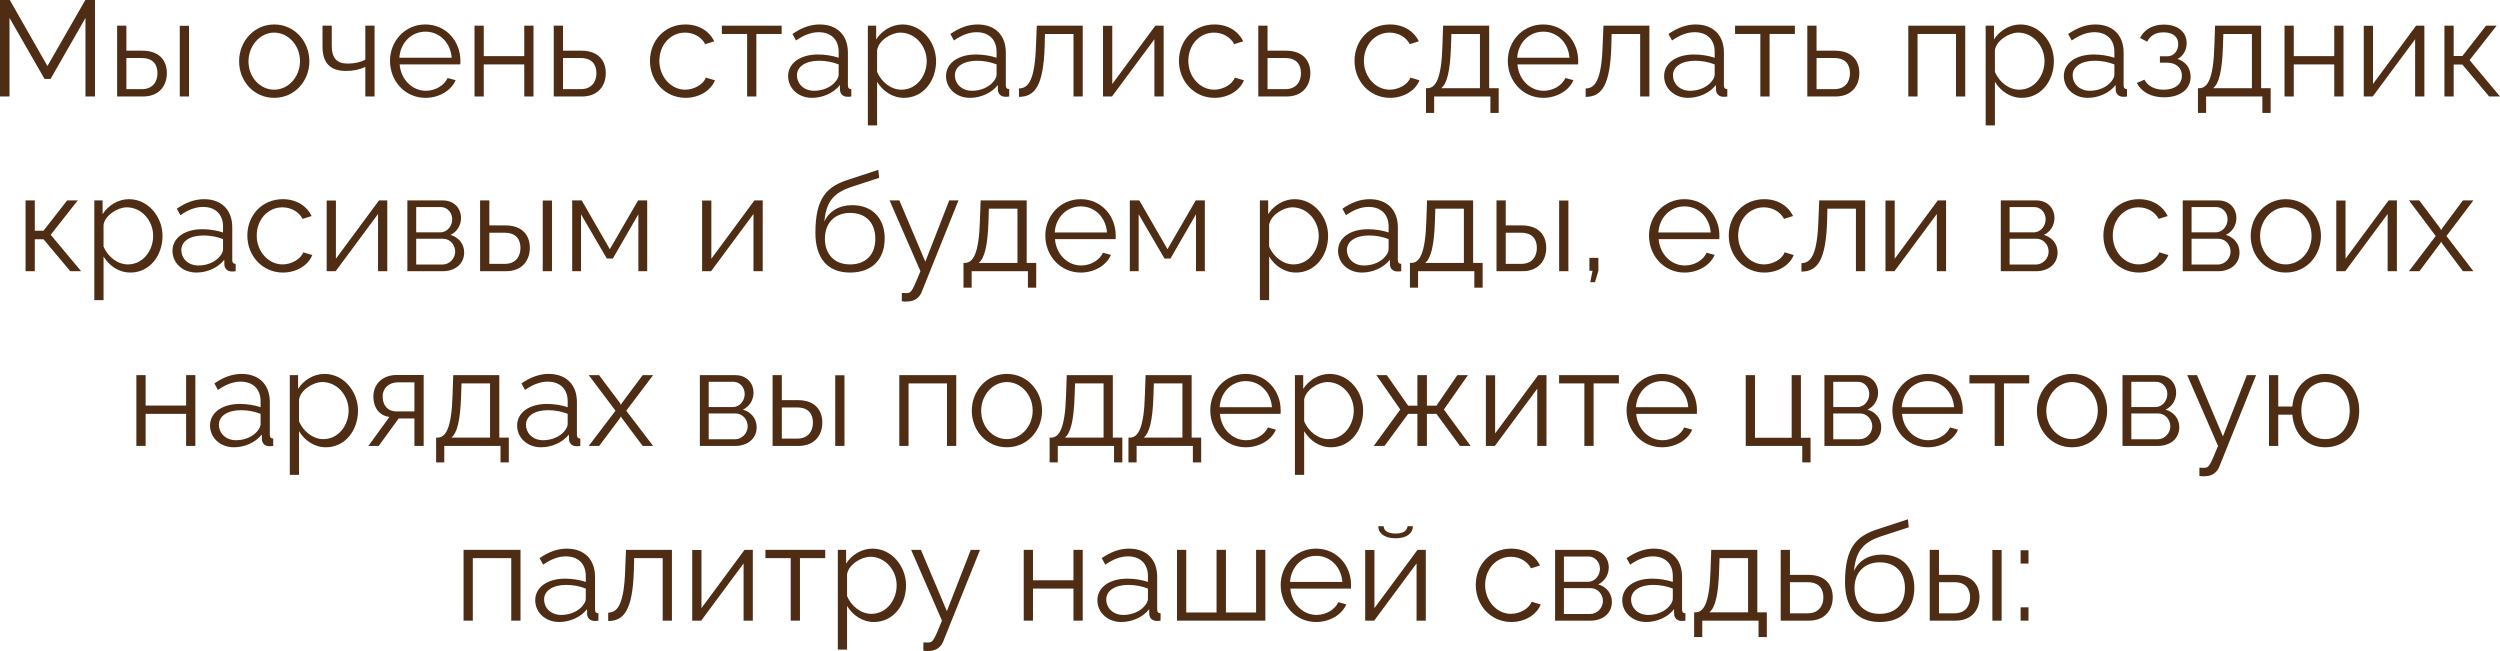 <?xml version="1.0" encoding="UTF-8"?> <svg xmlns="http://www.w3.org/2000/svg" viewBox="0 0 257.555 67.07" fill="none"><path d="M8.806 9.94V1.848L5.208 8.134H4.592L0.98 1.848V9.94H0V0H1.008L4.886 6.804L8.792 0H9.786V9.94H8.806Z" fill="#4F2D14"></path><path d="M12.067 9.94V2.646H13.019V5.222H14.671C16.337 5.222 17.191 6.16 17.191 7.532C17.191 8.876 16.351 9.94 14.741 9.94H12.067ZM18.521 9.94V2.66H19.473V9.94H18.521ZM13.019 9.184H14.615C15.749 9.184 16.225 8.4 16.225 7.546C16.225 6.72 15.833 5.978 14.587 5.978H13.019V9.184Z" fill="#4F2D14"></path><path d="M24.634 6.314C24.634 4.27 26.16 2.52 28.246 2.52C30.346 2.52 31.872 4.27 31.872 6.314C31.872 8.344 30.36 10.08 28.246 10.08C26.132 10.08 24.634 8.344 24.634 6.314ZM28.246 9.24C29.702 9.24 30.906 7.924 30.906 6.3C30.906 4.676 29.702 3.36 28.246 3.36C26.804 3.36 25.6 4.69 25.6 6.328C25.6 7.952 26.79 9.24 28.246 9.24Z" fill="#4F2D14"></path><path d="M37.636 9.94V6.888C37.034 7.182 36.39 7.308 35.648 7.308C34.024 7.308 33.226 6.496 33.226 4.802V2.646H34.178V4.676C34.178 5.992 34.682 6.552 35.858 6.552C36.53 6.552 37.23 6.384 37.636 6.146V2.646H38.588V9.94H37.636Z" fill="#4F2D14"></path><path d="M43.833 10.08C41.719 10.08 40.179 8.344 40.179 6.272C40.179 4.228 41.719 2.52 43.819 2.52C45.961 2.52 47.431 4.256 47.431 6.258C47.431 6.412 47.431 6.566 47.417 6.636H41.173C41.299 8.204 42.475 9.352 43.875 9.352C44.827 9.352 45.765 8.82 46.115 8.036L46.941 8.26C46.493 9.324 45.247 10.08 43.833 10.08ZM41.145 5.95H46.535C46.409 4.368 45.261 3.262 43.833 3.262C42.405 3.262 41.243 4.382 41.145 5.95Z" fill="#4F2D14"></path><path d="M48.886 9.94V2.646H49.838V5.782H54.01V2.646H54.962V9.94H54.01V6.636H49.838V9.94H48.886Z" fill="#4F2D14"></path><path d="M57.048 9.94V2.646H58V5.222H59.89C61.556 5.222 62.41 6.16 62.41 7.532C62.41 8.876 61.57 9.94 59.96 9.94H57.048ZM58 9.184H59.834C60.968 9.184 61.444 8.4 61.444 7.546C61.444 6.72 61.052 5.978 59.806 5.978H58V9.184Z" fill="#4F2D14"></path><path d="M70.63 10.08C68.502 10.08 66.962 8.344 66.962 6.272C66.962 4.2 68.46 2.52 70.616 2.52C71.988 2.52 73.066 3.192 73.584 4.256L72.66 4.55C72.254 3.808 71.47 3.36 70.574 3.36C69.09 3.36 67.928 4.606 67.928 6.272C67.928 7.924 69.146 9.24 70.588 9.24C71.526 9.24 72.492 8.666 72.716 7.994L73.654 8.274C73.248 9.324 72.03 10.08 70.63 10.08Z" fill="#4F2D14"></path><path d="M76.97 9.94V3.5H74.366V2.646H80.526V3.5H77.922V9.94H76.97Z" fill="#4F2D14"></path><path d="M81.193 7.84C81.193 6.496 82.452 5.614 84.273 5.614C84.987 5.614 85.799 5.74 86.4 5.95V5.334C86.4 4.102 85.631 3.318 84.343 3.318C83.573 3.318 82.816 3.612 82.005 4.172L81.641 3.5C82.579 2.856 83.488 2.52 84.44 2.52C86.233 2.52 87.353 3.612 87.353 5.418V8.792C87.353 9.058 87.465 9.17 87.702 9.184V9.94C87.493 9.968 87.353 9.982 87.269 9.968C86.793 9.954 86.555 9.604 86.541 9.296L86.527 8.764C85.869 9.604 84.734 10.08 83.657 10.08C82.229 10.08 81.193 9.086 81.193 7.84ZM86.078 8.4C86.289 8.162 86.4 7.882 86.4 7.7V6.636C85.77 6.384 85.07 6.258 84.385 6.258C83.013 6.258 82.102 6.846 82.102 7.77C82.102 8.582 82.76 9.352 83.881 9.352C84.79 9.352 85.645 8.96 86.078 8.4Z" fill="#4F2D14"></path><path d="M90.361 8.428V12.922H89.409V2.646H90.264V4.06C90.851 3.15 91.874 2.52 92.979 2.52C94.981 2.52 96.437 4.354 96.437 6.3C96.437 8.358 95.093 10.08 93.133 10.08C91.916 10.08 90.936 9.366 90.361 8.428ZM95.471 6.3C95.471 4.732 94.282 3.36 92.755 3.36C91.803 3.36 90.501 4.186 90.361 5.166V7.406C90.795 8.442 91.789 9.24 92.868 9.24C94.449 9.24 95.471 7.784 95.471 6.3Z" fill="#4F2D14"></path><path d="M97.462 7.84C97.462 6.496 98.722 5.614 100.542 5.614C101.256 5.614 102.068 5.74 102.67 5.95V5.334C102.67 4.102 101.9 3.318 100.612 3.318C99.842 3.318 99.086 3.612 98.274 4.172L97.91 3.5C98.848 2.856 99.758 2.52 100.71 2.52C102.502 2.52 103.622 3.612 103.622 5.418V8.792C103.622 9.058 103.734 9.17 103.972 9.184V9.94C103.762 9.968 103.622 9.982 103.538 9.968C103.062 9.954 102.824 9.604 102.81 9.296L102.796 8.764C102.138 9.604 101.004 10.08 99.926 10.08C98.498 10.08 97.462 9.086 97.462 7.84ZM102.348 8.4C102.558 8.162 102.67 7.882 102.67 7.7V6.636C102.04 6.384 101.34 6.258 100.654 6.258C99.282 6.258 98.372 6.846 98.372 7.77C98.372 8.582 99.03 9.352 100.15 9.352C101.06 9.352 101.914 8.96 102.348 8.4Z" fill="#4F2D14"></path><path d="M104.979 9.982V9.114C105.959 9.1 106.617 8.232 106.729 4.676L106.813 2.646H111.545V9.94H110.593V3.5H107.653L107.625 4.76C107.499 8.82 106.631 9.968 104.979 9.982Z" fill="#4F2D14"></path><path d="M113.636 9.94V2.66H114.588V8.652L119.026 2.646H119.88V9.94H118.928V4.046L114.56 9.94H113.636Z" fill="#4F2D14"></path><path d="M125.126 10.08C122.998 10.08 121.458 8.344 121.458 6.272C121.458 4.2 122.956 2.52 125.112 2.52C126.484 2.52 127.562 3.192 128.08 4.256L127.156 4.55C126.75 3.808 125.966 3.36 125.07 3.36C123.586 3.36 122.424 4.606 122.424 6.272C122.424 7.924 123.642 9.24 125.084 9.24C126.022 9.24 126.988 8.666 127.212 7.994L128.15 8.274C127.744 9.324 126.526 10.08 125.126 10.08Z" fill="#4F2D14"></path><path d="M129.632 9.94V2.646H130.584V5.222H132.474C134.14 5.222 134.994 6.16 134.994 7.532C134.994 8.876 134.154 9.94 132.544 9.94H129.632ZM130.584 9.184H132.418C133.552 9.184 134.028 8.4 134.028 7.546C134.028 6.72 133.636 5.978 132.39 5.978H130.584V9.184Z" fill="#4F2D14"></path><path d="M143.214 10.08C141.086 10.08 139.546 8.344 139.546 6.272C139.546 4.2 141.044 2.52 143.2 2.52C144.572 2.52 145.65 3.192 146.168 4.256L145.244 4.55C144.838 3.808 144.054 3.36 143.158 3.36C141.674 3.36 140.512 4.606 140.512 6.272C140.512 7.924 141.73 9.24 143.172 9.24C144.11 9.24 145.076 8.666 145.3 7.994L146.238 8.274C145.832 9.324 144.614 10.08 143.214 10.08Z" fill="#4F2D14"></path><path d="M146.908 11.634V9.086H147.034C147.874 9.086 148.504 8.204 148.602 4.676L148.672 2.646H153.418V9.086H154.398V11.634H153.544V9.94H147.748V11.634H146.908ZM148.476 9.086H152.466V3.5H149.526L149.484 4.76C149.4 7.378 149.064 8.61 148.476 9.086Z" fill="#4F2D14"></path><path d="M158.991 10.08C156.877 10.08 155.337 8.344 155.337 6.272C155.337 4.228 156.877 2.52 158.977 2.52C161.119 2.52 162.589 4.256 162.589 6.258C162.589 6.412 162.589 6.566 162.575 6.636H156.331C156.457 8.204 157.633 9.352 159.033 9.352C159.985 9.352 160.923 8.82 161.273 8.036L162.099 8.26C161.651 9.324 160.405 10.08 158.991 10.08ZM156.303 5.95H161.693C161.567 4.368 160.419 3.262 158.991 3.262C157.563 3.262 156.401 4.382 156.303 5.95Z" fill="#4F2D14"></path><path d="M163.358 9.982V9.114C164.338 9.1 164.996 8.232 165.108 4.676L165.192 2.646H169.924V9.94H168.972V3.5H166.032L166.004 4.76C165.878 8.82 165.01 9.968 163.358 9.982Z" fill="#4F2D14"></path><path d="M171.44 7.84C171.44 6.496 172.701 5.614 174.521 5.614C175.235 5.614 176.046 5.74 176.649 5.95V5.334C176.649 4.102 175.879 3.318 174.591 3.318C173.821 3.318 173.065 3.612 172.253 4.172L171.889 3.5C172.827 2.856 173.736 2.52 174.689 2.52C176.481 2.52 177.601 3.612 177.601 5.418V8.792C177.601 9.058 177.712 9.17 177.951 9.184V9.94C177.741 9.968 177.601 9.982 177.517 9.968C177.04 9.954 176.803 9.604 176.789 9.296L176.775 8.764C176.117 9.604 174.983 10.08 173.905 10.08C172.477 10.08 171.44 9.086 171.44 7.84ZM176.327 8.4C176.537 8.162 176.649 7.882 176.649 7.7V6.636C176.019 6.384 175.319 6.258 174.633 6.258C173.261 6.258 172.351 6.846 172.351 7.77C172.351 8.582 173.009 9.352 174.129 9.352C175.039 9.352 175.893 8.96 176.327 8.4Z" fill="#4F2D14"></path><path d="M181.354 9.94V3.5H178.75V2.646H184.911V3.5H182.307V9.94H181.354Z" fill="#4F2D14"></path><path d="M186.192 9.94V2.646H187.144V5.222H189.034C190.7 5.222 191.554 6.16 191.554 7.532C191.554 8.876 190.714 9.94 189.104 9.94H186.192ZM187.144 9.184H188.978C190.112 9.184 190.588 8.4 190.588 7.546C190.588 6.72 190.196 5.978 188.95 5.978H187.144V9.184Z" fill="#4F2D14"></path><path d="M196.597 9.94V2.646H202.463V9.94H201.511V3.5H197.549V9.94H196.597Z" fill="#4F2D14"></path><path d="M205.52 8.428V12.922H204.568V2.646H205.422V4.06C206.01 3.15 207.032 2.52 208.138 2.52C210.14 2.52 211.596 4.354 211.596 6.3C211.596 8.358 210.252 10.08 208.292 10.08C207.074 10.08 206.094 9.366 205.52 8.428ZM210.63 6.3C210.63 4.732 209.44 3.36 207.914 3.36C206.962 3.36 205.66 4.186 205.52 5.166V7.406C205.954 8.442 206.948 9.24 208.026 9.24C209.608 9.24 210.63 7.784 210.63 6.3Z" fill="#4F2D14"></path><path d="M212.62 7.84C212.62 6.496 213.88 5.614 215.7 5.614C216.414 5.614 217.226 5.74 217.828 5.95V5.334C217.828 4.102 217.058 3.318 215.77 3.318C215 3.318 214.244 3.612 213.432 4.172L213.068 3.5C214.006 2.856 214.916 2.52 215.868 2.52C217.66 2.52 218.78 3.612 218.78 5.418V8.792C218.78 9.058 218.892 9.17 219.13 9.184V9.94C218.92 9.968 218.78 9.982 218.696 9.968C218.22 9.954 217.982 9.604 217.968 9.296L217.954 8.764C217.296 9.604 216.162 10.08 215.084 10.08C213.656 10.08 212.62 9.086 212.62 7.84ZM217.506 8.4C217.716 8.162 217.828 7.882 217.828 7.7V6.636C217.198 6.384 216.498 6.258 215.812 6.258C214.44 6.258 213.53 6.846 213.53 7.77C213.53 8.582 214.188 9.352 215.308 9.352C216.218 9.352 217.072 8.96 217.506 8.4Z" fill="#4F2D14"></path><path d="M222.951 10.024C221.607 10.024 220.627 9.478 220.137 8.554L220.921 8.204C221.271 8.862 221.957 9.24 222.909 9.24C224.057 9.24 224.785 8.68 224.785 7.798C224.785 7.014 224.211 6.468 223.259 6.454H222.517V5.796H223.315C223.931 5.796 224.407 5.25 224.407 4.55C224.407 3.808 223.889 3.332 222.895 3.332C222.069 3.332 221.523 3.668 221.201 4.298L220.473 3.906C220.907 3.038 221.775 2.534 222.923 2.534C224.309 2.534 225.275 3.248 225.275 4.452C225.275 5.152 224.925 5.782 224.323 6.076C225.191 6.342 225.681 7.028 225.681 7.91C225.681 9.24 224.547 10.024 222.951 10.024Z" fill="#4F2D14"></path><path d="M226.437 11.634V9.086H226.563C227.403 9.086 228.033 8.204 228.131 4.676L228.201 2.646H232.947V9.086H233.927V11.634H233.073V9.94H227.277V11.634H226.437ZM228.005 9.086H231.995V3.5H229.055L229.013 4.76C228.929 7.378 228.593 8.61 228.005 9.086Z" fill="#4F2D14"></path><path d="M235.357 9.94V2.646H236.308V5.782H240.48V2.646H241.432V9.94H240.48V6.636H236.308V9.94H235.357Z" fill="#4F2D14"></path><path d="M243.519 9.94V2.66H244.471V8.652L248.908 2.646H249.763V9.94H248.811V4.046L244.443 9.94H243.519Z" fill="#4F2D14"></path><path d="M251.832 9.94V2.646H252.783V5.768H253.68L256.116 2.646H257.207L254.422 6.188L257.557 9.94H256.438L253.68 6.65H252.783V9.94H251.832Z" fill="#4F2D14"></path><path d="M2.634 27.94V20.646H3.586V23.768H4.482L6.918 20.646H8.01L5.224 24.188L8.36 27.94H7.24L4.482 24.65H3.586V27.94H2.634Z" fill="#4F2D14"></path><path d="M10.668 26.428V30.922H9.716V20.646H10.57V22.06C11.158 21.15 12.18 20.52 13.286 20.52C15.288 20.52 16.744 22.354 16.744 24.3C16.744 26.358 15.4 28.08 13.44 28.08C12.222 28.08 11.242 27.366 10.668 26.428ZM15.778 24.3C15.778 22.732 14.588 21.36 13.062 21.36C12.11 21.36 10.808 22.186 10.668 23.166V25.406C11.102 26.442 12.096 27.24 13.174 27.24C14.756 27.24 15.778 25.784 15.778 24.3Z" fill="#4F2D14"></path><path d="M17.769 25.84C17.769 24.496 19.029 23.614 20.849 23.614C21.563 23.614 22.375 23.74 22.977 23.95V23.334C22.977 22.102 22.207 21.318 20.919 21.318C20.149 21.318 19.393 21.612 18.581 22.172L18.217 21.5C19.155 20.856 20.065 20.52 21.017 20.52C22.809 20.52 23.929 21.612 23.929 23.418V26.792C23.929 27.058 24.041 27.17 24.279 27.184V27.94C24.069 27.968 23.929 27.982 23.845 27.968C23.369 27.954 23.131 27.604 23.117 27.296L23.103 26.764C22.445 27.604 21.311 28.08 20.233 28.08C18.805 28.08 17.769 27.086 17.769 25.84ZM22.655 26.4C22.865 26.162 22.977 25.882 22.977 25.7V24.636C22.347 24.384 21.647 24.258 20.961 24.258C19.589 24.258 18.679 24.846 18.679 25.77C18.679 26.582 19.337 27.352 20.457 27.352C21.367 27.352 22.221 26.96 22.655 26.4Z" fill="#4F2D14"></path><path d="M29.15 28.08C27.022 28.08 25.482 26.344 25.482 24.272C25.482 22.2 26.98 20.52 29.136 20.52C30.508 20.52 31.586 21.192 32.104 22.256L31.18 22.55C30.774 21.808 29.99 21.36 29.094 21.36C27.61 21.36 26.448 22.606 26.448 24.272C26.448 25.924 27.666 27.24 29.108 27.24C30.046 27.24 31.012 26.666 31.236 25.994L32.174 26.274C31.768 27.324 30.55 28.08 29.15 28.08Z" fill="#4F2D14"></path><path d="M33.655 27.94V20.66H34.607V26.652L39.045 20.646H39.899V27.94H38.947V22.046L34.579 27.94H33.655Z" fill="#4F2D14"></path><path d="M41.968 27.94V20.646H45.608C46.854 20.646 47.498 21.542 47.498 22.438C47.498 23.208 47.092 23.88 46.406 24.202C47.246 24.44 47.82 25.126 47.82 26.008C47.82 27.184 46.896 27.94 45.608 27.94H41.968ZM42.878 23.936H45.356C46.084 23.936 46.588 23.278 46.588 22.592C46.588 21.92 46.098 21.332 45.412 21.332H42.878V23.936ZM42.878 27.254H45.58C46.322 27.254 46.896 26.61 46.896 25.924C46.896 25.21 46.35 24.594 45.636 24.594H42.878V27.254Z" fill="#4F2D14"></path><path d="M49.46 27.94V20.646H50.412V23.222H52.064C53.73 23.222 54.584 24.16 54.584 25.532C54.584 26.876 53.744 27.94 52.134 27.94H49.46ZM55.914 27.94V20.66H56.866V27.94H55.914ZM50.412 27.184H52.008C53.142 27.184 53.618 26.4 53.618 25.546C53.618 24.72 53.226 23.978 51.98 23.978H50.412V27.184Z" fill="#4F2D14"></path><path d="M58.948 27.94V20.646H59.928L62.826 25.672L65.738 20.646H66.676V27.94H65.766V22.074L63.134 26.638H62.518L59.858 22.074V27.94H58.948Z" fill="#4F2D14"></path><path d="M72.333 27.94V20.66H73.285V26.652L77.723 20.646H78.577V27.94H77.625V22.046L73.257 27.94H72.333Z" fill="#4F2D14"></path><path d="M87.574 28.08C85.222 28.08 84.004 26.554 84.004 23.992C84.004 20.352 85.208 19.204 87.42 18.504L90.486 17.496L90.57 18.322L87.616 19.288C85.936 19.876 85.11 20.73 84.928 22.83C85.404 21.752 86.468 21.136 87.798 21.136C89.912 21.136 91.144 22.536 91.144 24.552C91.144 26.68 89.884 28.08 87.574 28.08ZM87.574 27.24C89.24 27.24 90.178 26.19 90.178 24.594C90.178 23.026 89.268 21.934 87.574 21.934C86.104 21.934 84.984 22.872 84.984 24.594C84.984 26.12 85.894 27.24 87.574 27.24Z" fill="#4F2D14"></path><path d="M92.906 30.18C93.158 30.194 93.438 30.208 93.55 30.18C93.9 30.138 94.068 29.802 94.824 27.94L91.646 20.646H92.654L95.328 26.96L97.792 20.646H98.744L94.964 30.054C94.754 30.6 94.292 31.048 93.48 31.062C93.312 31.076 93.144 31.076 92.906 31.034V30.18Z" fill="#4F2D14"></path><path d="M99.261 29.634V27.086H99.388C100.227 27.086 100.858 26.204 100.955 22.676L101.026 20.646H105.772V27.086H106.752V29.634H105.897V27.94H100.102V29.634H99.261ZM100.83 27.086H104.82V21.5H101.879L101.838 22.76C101.754 25.378 101.418 26.61 100.83 27.086Z" fill="#4F2D14"></path><path d="M111.345 28.08C109.231 28.08 107.691 26.344 107.691 24.272C107.691 22.228 109.231 20.52 111.331 20.52C113.473 20.52 114.943 22.256 114.943 24.258C114.943 24.412 114.943 24.566 114.929 24.636H108.685C108.811 26.204 109.987 27.352 111.387 27.352C112.339 27.352 113.277 26.82 113.627 26.036L114.453 26.26C114.005 27.324 112.759 28.08 111.345 28.08ZM108.657 23.95H114.047C113.921 22.368 112.773 21.262 111.345 21.262C109.917 21.262 108.755 22.382 108.657 23.95Z" fill="#4F2D14"></path><path d="M116.397 27.94V20.646H117.377L120.276 25.672L123.187 20.646H124.125V27.94H123.215V22.074L120.583 26.638H119.968L117.308 22.074V27.94H116.397Z" fill="#4F2D14"></path><path d="M130.748 26.428V30.922H129.796V20.646H130.65V22.06C131.238 21.15 132.26 20.52 133.366 20.52C135.368 20.52 136.824 22.354 136.824 24.3C136.824 26.358 135.48 28.08 133.52 28.08C132.302 28.08 131.322 27.366 130.748 26.428ZM135.858 24.3C135.858 22.732 134.668 21.36 133.142 21.36C132.19 21.36 130.888 22.186 130.748 23.166V25.406C131.182 26.442 132.176 27.24 133.254 27.24C134.836 27.24 135.858 25.784 135.858 24.3Z" fill="#4F2D14"></path><path d="M137.849 25.84C137.849 24.496 139.109 23.614 140.929 23.614C141.643 23.614 142.455 23.74 143.057 23.95V23.334C143.057 22.102 142.287 21.318 140.999 21.318C140.229 21.318 139.473 21.612 138.661 22.172L138.297 21.5C139.235 20.856 140.145 20.52 141.097 20.52C142.889 20.52 144.009 21.612 144.009 23.418V26.792C144.009 27.058 144.121 27.17 144.359 27.184V27.94C144.149 27.968 144.009 27.982 143.925 27.968C143.449 27.954 143.211 27.604 143.197 27.296L143.183 26.764C142.525 27.604 141.391 28.08 140.313 28.08C138.885 28.08 137.849 27.086 137.849 25.84ZM142.735 26.4C142.945 26.162 143.057 25.882 143.057 25.7V24.636C142.427 24.384 141.727 24.258 141.041 24.258C139.669 24.258 138.759 24.846 138.759 25.77C138.759 26.582 139.417 27.352 140.537 27.352C141.447 27.352 142.301 26.96 142.735 26.4Z" fill="#4F2D14"></path><path d="M145.254 29.634V27.086H145.38C146.22 27.086 146.85 26.204 146.948 22.676L147.018 20.646H151.764V27.086H152.744V29.634H151.89V27.94H146.094V29.634H145.254ZM146.822 27.086H150.812V21.5H147.872L147.83 22.76C147.746 25.378 147.41 26.61 146.822 27.086Z" fill="#4F2D14"></path><path d="M154.173 27.94V20.646H155.125V23.222H156.777C158.443 23.222 159.297 24.16 159.297 25.532C159.297 26.876 158.457 27.94 156.847 27.94H154.173ZM160.627 27.94V20.66H161.579V27.94H160.627ZM155.125 27.184H156.721C157.855 27.184 158.331 26.4 158.331 25.546C158.331 24.72 157.939 23.978 156.693 23.978H155.125V27.184Z" fill="#4F2D14"></path><path d="M163.829 29.074L164.067 27.898H163.745V26.568H164.669V27.898L164.319 29.074H163.829Z" fill="#4F2D14"></path><path d="M173.538 28.08C171.424 28.08 169.884 26.344 169.884 24.272C169.884 22.228 171.424 20.52 173.524 20.52C175.666 20.52 177.136 22.256 177.136 24.258C177.136 24.412 177.136 24.566 177.122 24.636H170.878C171.004 26.204 172.18 27.352 173.58 27.352C174.532 27.352 175.47 26.82 175.82 26.036L176.646 26.26C176.198 27.324 174.952 28.08 173.538 28.08ZM170.85 23.95H176.24C176.114 22.368 174.966 21.262 173.538 21.262C172.11 21.262 170.948 22.382 170.85 23.95Z" fill="#4F2D14"></path><path d="M181.769 28.08C179.641 28.08 178.101 26.344 178.101 24.272C178.101 22.2 179.599 20.52 181.755 20.52C183.127 20.52 184.205 21.192 184.723 22.256L183.799 22.55C183.393 21.808 182.609 21.36 181.713 21.36C180.229 21.36 179.067 22.606 179.067 24.272C179.067 25.924 180.285 27.24 181.727 27.24C182.665 27.24 183.631 26.666 183.855 25.994L184.793 26.274C184.387 27.324 183.169 28.08 181.769 28.08Z" fill="#4F2D14"></path><path d="M185.588 27.982V27.114C186.568 27.1 187.226 26.232 187.338 22.676L187.422 20.646H192.154V27.94H191.202V21.5H188.262L188.234 22.76C188.108 26.82 187.24 27.968 185.588 27.982Z" fill="#4F2D14"></path><path d="M194.245 27.94V20.66H195.197V26.652L199.635 20.646H200.489V27.94H199.537V22.046L195.169 27.94H194.245Z" fill="#4F2D14"></path><path d="M206.126 27.94V20.646H209.766C211.012 20.646 211.656 21.542 211.656 22.438C211.656 23.208 211.25 23.88 210.564 24.202C211.404 24.44 211.978 25.126 211.978 26.008C211.978 27.184 211.054 27.94 209.766 27.94H206.126ZM207.036 23.936H209.514C210.242 23.936 210.746 23.278 210.746 22.592C210.746 21.92 210.256 21.332 209.57 21.332H207.036V23.936ZM207.036 27.254H209.738C210.48 27.254 211.054 26.61 211.054 25.924C211.054 25.21 210.508 24.594 209.794 24.594H207.036V27.254Z" fill="#4F2D14"></path><path d="M220.364 28.08C218.237 28.08 216.696 26.344 216.696 24.272C216.696 22.2 218.195 20.52 220.35 20.52C221.722 20.52 222.801 21.192 223.318 22.256L222.395 22.55C221.988 21.808 221.205 21.36 220.308 21.36C218.825 21.36 217.662 22.606 217.662 24.272C217.662 25.924 218.881 27.24 220.322 27.24C221.26 27.24 222.226 26.666 222.451 25.994L223.389 26.274C222.982 27.324 221.765 28.08 220.364 28.08Z" fill="#4F2D14"></path><path d="M224.87 27.94V20.646H228.51C229.756 20.646 230.4 21.542 230.4 22.438C230.4 23.208 229.994 23.88 229.308 24.202C230.148 24.44 230.722 25.126 230.722 26.008C230.722 27.184 229.798 27.94 228.51 27.94H224.87ZM225.78 23.936H228.258C228.986 23.936 229.49 23.278 229.49 22.592C229.49 21.92 229 21.332 228.314 21.332H225.78V23.936ZM225.78 27.254H228.482C229.224 27.254 229.798 26.61 229.798 25.924C229.798 25.21 229.252 24.594 228.538 24.594H225.78V27.254Z" fill="#4F2D14"></path><path d="M231.872 24.314C231.872 22.27 233.398 20.52 235.484 20.52C237.584 20.52 239.11 22.27 239.11 24.314C239.11 26.344 237.598 28.08 235.484 28.08C233.37 28.08 231.872 26.344 231.872 24.314ZM235.484 27.24C236.94 27.24 238.144 25.924 238.144 24.3C238.144 22.676 236.94 21.36 235.484 21.36C234.042 21.36 232.838 22.69 232.838 24.328C232.838 25.952 234.028 27.24 235.484 27.24Z" fill="#4F2D14"></path><path d="M240.688 27.94V20.66H241.641V26.652L246.078 20.646H246.932V27.94H245.98V22.046L241.613 27.94H240.688Z" fill="#4F2D14"></path><path d="M249.239 20.646L251.382 23.502L251.492 23.712L251.604 23.502L253.733 20.646H254.812L252.039 24.314L254.812 27.94H253.733L251.604 25.098L251.492 24.902L251.382 25.098L249.253 27.94H248.175L250.932 24.314L248.175 20.646H249.239Z" fill="#4F2D14"></path><path d="M14.05 45.94V38.646H15.002V41.782H19.174V38.646H20.126V45.94H19.174V42.636H15.002V45.94H14.05Z" fill="#4F2D14"></path><path d="M21.638 43.84C21.638 42.496 22.898 41.614 24.718 41.614C25.432 41.614 26.244 41.74 26.846 41.95V41.334C26.846 40.102 26.076 39.318 24.788 39.318C24.018 39.318 23.262 39.612 22.45 40.172L22.086 39.5C23.024 38.856 23.934 38.52 24.886 38.52C26.678 38.52 27.798 39.612 27.798 41.418V44.792C27.798 45.058 27.91 45.17 28.148 45.184V45.94C27.938 45.968 27.798 45.982 27.714 45.968C27.238 45.954 27 45.604 26.986 45.296L26.972 44.764C26.314 45.604 25.18 46.08 24.102 46.08C22.674 46.08 21.638 45.086 21.638 43.84ZM26.524 44.4C26.734 44.162 26.846 43.882 26.846 43.7V42.636C26.216 42.384 25.516 42.258 24.83 42.258C23.458 42.258 22.548 42.846 22.548 43.77C22.548 44.582 23.206 45.352 24.326 45.352C25.236 45.352 26.09 44.96 26.524 44.4Z" fill="#4F2D14"></path><path d="M30.807 44.428V48.922H29.855V38.646H30.709V40.06C31.297 39.15 32.319 38.52 33.425 38.52C35.427 38.52 36.883 40.354 36.883 42.3C36.883 44.358 35.539 46.08 33.579 46.08C32.361 46.08 31.381 45.366 30.807 44.428ZM35.917 42.3C35.917 40.732 34.727 39.36 33.201 39.36C32.249 39.36 30.947 40.186 30.807 41.166V43.406C31.241 44.442 32.235 45.24 33.313 45.24C34.895 45.24 35.917 43.784 35.917 42.3Z" fill="#4F2D14"></path><path d="M37.949 45.94L40.119 42.958C39.125 42.818 38.467 42.076 38.467 40.83C38.467 39.584 39.405 38.632 40.862 38.632H43.647V45.94H42.695V43.112H41.071L39.013 45.94H37.949ZM40.848 42.384H42.695V39.388H41.015C40.049 39.388 39.419 40.004 39.419 40.844C39.419 41.698 39.895 42.384 40.848 42.384Z" fill="#4F2D14"></path><path d="M44.929 47.634V45.086H45.056C45.895 45.086 46.525 44.204 46.623 40.676L46.694 38.646H51.439V45.086H52.419V47.634H51.565V45.94H45.77V47.634H44.929ZM46.497 45.086H50.487V39.5H47.547L47.505 40.76C47.422 43.378 47.086 44.61 46.497 45.086Z" fill="#4F2D14"></path><path d="M53.275 43.84C53.275 42.496 54.535 41.614 56.355 41.614C57.068 41.614 57.881 41.74 58.483 41.95V41.334C58.483 40.102 57.712 39.318 56.425 39.318C55.655 39.318 54.899 39.612 54.086 40.172L53.723 39.5C54.661 38.856 55.571 38.52 56.523 38.52C58.315 38.52 59.435 39.612 59.435 41.418V44.792C59.435 45.058 59.547 45.17 59.785 45.184V45.94C59.575 45.968 59.435 45.982 59.35 45.968C58.875 45.954 58.637 45.604 58.623 45.296L58.609 44.764C57.951 45.604 56.817 46.08 55.738 46.08C54.311 46.08 53.275 45.086 53.275 43.84ZM58.161 44.4C58.37 44.162 58.483 43.882 58.483 43.7V42.636C57.853 42.384 57.153 42.258 56.467 42.258C55.094 42.258 54.185 42.846 54.185 43.77C54.185 44.582 54.843 45.352 55.963 45.352C56.873 45.352 57.726 44.96 58.161 44.4Z" fill="#4F2D14"></path><path d="M61.715 38.646L63.858 41.502L63.969 41.712L64.081 41.502L66.21 38.646H67.287L64.516 42.314L67.287 45.94H66.21L64.081 43.098L63.969 42.902L63.858 43.098L61.729 45.94H60.652L63.409 42.314L60.652 38.646H61.715Z" fill="#4F2D14"></path><path d="M72.101 45.94V38.646H75.741C76.987 38.646 77.631 39.542 77.631 40.438C77.631 41.208 77.224 41.88 76.538 42.202C77.379 42.44 77.953 43.126 77.953 44.008C77.953 45.184 77.029 45.94 75.741 45.94H72.101ZM73.011 41.936H75.489C76.216 41.936 76.721 41.278 76.721 40.592C76.721 39.92 76.23 39.332 75.544 39.332H73.011V41.936ZM73.011 45.254H75.713C76.455 45.254 77.029 44.61 77.029 43.924C77.029 43.21 76.483 42.594 75.769 42.594H73.011V45.254Z" fill="#4F2D14"></path><path d="M79.593 45.94V38.646H80.545V41.222H82.197C83.863 41.222 84.717 42.16 84.717 43.532C84.717 44.876 83.877 45.94 82.267 45.94H79.593ZM86.047 45.94V38.66H86.999V45.94H86.047ZM80.545 45.184H82.141C83.275 45.184 83.751 44.4 83.751 43.546C83.751 42.72 83.359 41.978 82.113 41.978H80.545V45.184Z" fill="#4F2D14"></path><path d="M92.649 45.94V38.646H98.515V45.94H97.563V39.5H93.601V45.94H92.649Z" fill="#4F2D14"></path><path d="M100.116 42.314C100.116 40.27 101.642 38.52 103.728 38.52C105.828 38.52 107.354 40.27 107.354 42.314C107.354 44.344 105.842 46.08 103.728 46.08C101.614 46.08 100.116 44.344 100.116 42.314ZM103.728 45.24C105.184 45.24 106.388 43.924 106.388 42.3C106.388 40.676 105.184 39.36 103.728 39.36C102.286 39.36 101.082 40.69 101.082 42.328C101.082 43.952 102.272 45.24 103.728 45.24Z" fill="#4F2D14"></path><path d="M108.134 47.634V45.086H108.261C109.101 45.086 109.731 44.204 109.828 40.676L109.899 38.646H114.645V45.086H115.625V47.634H114.77V45.94H108.975V47.634H108.134ZM109.703 45.086H113.693V39.5H110.753L110.711 40.76C110.627 43.378 110.291 44.61 109.703 45.086Z" fill="#4F2D14"></path><path d="M116.256 47.634V45.086H116.382C117.222 45.086 117.852 44.204 117.95 40.676L118.02 38.646H122.766V45.086H123.746V47.634H122.892V45.94H117.096V47.634H116.256ZM117.824 45.086H121.814V39.5H118.874L118.832 40.76C118.748 43.378 118.412 44.61 117.824 45.086Z" fill="#4F2D14"></path><path d="M128.339 46.08C126.225 46.08 124.685 44.344 124.685 42.272C124.685 40.228 126.225 38.52 128.325 38.52C130.467 38.52 131.937 40.256 131.937 42.258C131.937 42.412 131.937 42.566 131.923 42.636H125.679C125.805 44.204 126.981 45.352 128.381 45.352C129.333 45.352 130.271 44.82 130.621 44.036L131.447 44.26C130.999 45.324 129.753 46.08 128.339 46.08ZM125.651 41.95H131.041C130.915 40.368 129.767 39.262 128.339 39.262C126.911 39.262 125.749 40.382 125.651 41.95Z" fill="#4F2D14"></path><path d="M134.358 44.428V48.922H133.406V38.646H134.26V40.06C134.847 39.15 135.869 38.52 136.976 38.52C138.978 38.52 140.434 40.354 140.434 42.3C140.434 44.358 139.09 46.08 137.13 46.08C135.912 46.08 134.932 45.366 134.358 44.428ZM139.467 42.3C139.467 40.732 138.278 39.36 136.752 39.36C135.8 39.36 134.498 40.186 134.358 41.166V43.406C134.792 44.442 135.786 45.24 136.863 45.24C138.446 45.24 139.467 43.784 139.467 42.3Z" fill="#4F2D14"></path><path d="M141.528 45.94L144.258 42.188L141.794 38.646H142.872L145.07 41.796H146.022V38.646H147.002V41.796H147.982L150.138 38.646H151.23L148.752 42.188L151.51 45.94H150.404L147.982 42.636H147.002V45.94H146.022V42.636H145.07L142.634 45.94H141.528Z" fill="#4F2D14"></path><path d="M153.079 45.94V38.66H154.031V44.652L158.469 38.646H159.323V45.94H158.371V40.046L154.003 45.94H153.079Z" fill="#4F2D14"></path><path d="M163.225 45.94V39.5H160.621V38.646H166.782V39.5H164.177V45.94H163.225Z" fill="#4F2D14"></path><path d="M171.227 46.08C169.114 46.08 167.573 44.344 167.573 42.272C167.573 40.228 169.114 38.52 171.213 38.52C173.356 38.52 174.825 40.256 174.825 42.258C174.825 42.412 174.825 42.566 174.811 42.636H168.567C168.694 44.204 169.869 45.352 171.269 45.352C172.221 45.352 173.159 44.82 173.509 44.036L174.336 44.26C173.887 45.324 172.641 46.08 171.227 46.08ZM168.539 41.95H173.929C173.803 40.368 172.655 39.262 171.227 39.262C169.799 39.262 168.637 40.382 168.539 41.95Z" fill="#4F2D14"></path><path d="M185.673 47.634V45.94H179.849V38.646H180.801V45.1H184.581V38.646H185.533V45.1H186.527V47.634H185.673Z" fill="#4F2D14"></path><path d="M187.956 45.94V38.646H191.596C192.842 38.646 193.486 39.542 193.486 40.438C193.486 41.208 193.08 41.88 192.394 42.202C193.234 42.44 193.808 43.126 193.808 44.008C193.808 45.184 192.884 45.94 191.596 45.94H187.956ZM188.866 41.936H191.344C192.072 41.936 192.576 41.278 192.576 40.592C192.576 39.92 192.086 39.332 191.4 39.332H188.866V41.936ZM188.866 45.254H191.568C192.31 45.254 192.884 44.61 192.884 43.924C192.884 43.21 192.338 42.594 191.624 42.594H188.866V45.254Z" fill="#4F2D14"></path><path d="M198.612 46.08C196.498 46.08 194.958 44.344 194.958 42.272C194.958 40.228 196.498 38.52 198.598 38.52C200.74 38.52 202.21 40.256 202.21 42.258C202.21 42.412 202.21 42.566 202.196 42.636H195.952C196.078 44.204 197.254 45.352 198.654 45.352C199.606 45.352 200.544 44.82 200.894 44.036L201.72 44.26C201.272 45.324 200.026 46.08 198.612 46.08ZM195.924 41.95H201.314C201.188 40.368 200.04 39.262 198.612 39.262C197.184 39.262 196.022 40.382 195.924 41.95Z" fill="#4F2D14"></path><path d="M205.499 45.94V39.5H202.895V38.646H209.055V39.5H206.451V45.94H205.499Z" fill="#4F2D14"></path><path d="M209.847 42.314C209.847 40.27 211.373 38.52 213.459 38.52C215.559 38.52 217.085 40.27 217.085 42.314C217.085 44.344 215.573 46.08 213.459 46.08C211.345 46.08 209.847 44.344 209.847 42.314ZM213.459 45.24C214.915 45.24 216.119 43.924 216.119 42.3C216.119 40.676 214.915 39.36 213.459 39.36C212.017 39.36 210.813 40.69 210.813 42.328C210.813 43.952 212.003 45.24 213.459 45.24Z" fill="#4F2D14"></path><path d="M218.663 45.94V38.646H222.303C223.549 38.646 224.193 39.542 224.193 40.438C224.193 41.208 223.787 41.88 223.101 42.202C223.941 42.44 224.515 43.126 224.515 44.008C224.515 45.184 223.591 45.94 222.303 45.94H218.663ZM219.573 41.936H222.051C222.779 41.936 223.283 41.278 223.283 40.592C223.283 39.92 222.793 39.332 222.107 39.332H219.573V41.936ZM219.573 45.254H222.275C223.017 45.254 223.591 44.61 223.591 43.924C223.591 43.21 223.045 42.594 222.331 42.594H219.573V45.254Z" fill="#4F2D14"></path><path d="M226.589 48.18C226.841 48.194 227.121 48.208 227.233 48.18C227.583 48.138 227.751 47.802 228.507 45.94L225.329 38.646H226.337L229.011 44.96L231.475 38.646H232.427L228.647 48.054C228.437 48.6 227.975 49.048 227.163 49.062C226.995 49.076 226.827 49.076 226.589 49.034V48.18Z" fill="#4F2D14"></path><path d="M239.539 46.08C237.621 46.08 236.305 44.68 236.165 42.72H234.709V45.94H233.757V38.646H234.709V41.88H236.165C236.319 39.864 237.691 38.52 239.539 38.52C241.695 38.52 243.053 40.172 243.053 42.314C243.053 44.526 241.625 46.08 239.539 46.08ZM239.539 45.24C241.051 45.24 242.073 44.022 242.073 42.314C242.073 40.508 240.981 39.36 239.539 39.36C238.083 39.36 237.089 40.564 237.089 42.314C237.089 44.106 238.125 45.24 239.539 45.24Z" fill="#4F2D14"></path><path d="M47.758 63.94V56.646H53.624V63.94H52.672V57.5H48.71V63.94H47.758Z" fill="#4F2D14"></path><path d="M55.141 61.84C55.141 60.496 56.401 59.614 58.221 59.614C58.935 59.614 59.747 59.74 60.349 59.95V59.334C60.349 58.102 59.579 57.318 58.291 57.318C57.521 57.318 56.765 57.612 55.953 58.172L55.589 57.5C56.527 56.856 57.437 56.52 58.389 56.52C60.181 56.52 61.301 57.612 61.301 59.418V62.792C61.301 63.058 61.413 63.17 61.651 63.184V63.94C61.441 63.968 61.301 63.982 61.217 63.968C60.741 63.954 60.503 63.604 60.489 63.296L60.475 62.764C59.817 63.604 58.683 64.08 57.605 64.08C56.177 64.08 55.141 63.086 55.141 61.84ZM60.027 62.4C60.237 62.162 60.349 61.882 60.349 61.7V60.636C59.719 60.384 59.019 60.258 58.333 60.258C56.961 60.258 56.051 60.846 56.051 61.77C56.051 62.582 56.709 63.352 57.829 63.352C58.739 63.352 59.593 62.96 60.027 62.4Z" fill="#4F2D14"></path><path d="M62.658 63.982V63.114C63.638 63.1 64.296 62.232 64.408 58.676L64.492 56.646H69.224V63.94H68.272V57.5H65.332L65.304 58.76C65.178 62.82 64.31 63.968 62.658 63.982Z" fill="#4F2D14"></path><path d="M71.314 63.94V56.66H72.266V62.652L76.704 56.646H77.558V63.94H76.606V58.046L72.238 63.94H71.314Z" fill="#4F2D14"></path><path d="M81.461 63.94V57.5H78.857V56.646H85.017V57.5H82.413V63.94H81.461Z" fill="#4F2D14"></path><path d="M87.265 62.428V66.922H86.313V56.646H87.167V58.06C87.755 57.15 88.777 56.52 89.883 56.52C91.885 56.52 93.341 58.354 93.341 60.3C93.341 62.358 91.997 64.08 90.037 64.08C88.819 64.08 87.839 63.366 87.265 62.428ZM92.375 60.3C92.375 58.732 91.185 57.36 89.659 57.36C88.707 57.36 87.405 58.186 87.265 59.166V61.406C87.699 62.442 88.693 63.24 89.771 63.24C91.353 63.24 92.375 61.784 92.375 60.3Z" fill="#4F2D14"></path><path d="M95.127 66.18C95.379 66.194 95.659 66.208 95.771 66.18C96.121 66.138 96.289 65.802 97.045 63.94L93.867 56.646H94.875L97.549 62.96L100.013 56.646H100.965L97.185 66.054C96.975 66.6 96.513 67.048 95.701 67.062C95.533 67.076 95.365 67.076 95.127 67.034V66.18Z" fill="#4F2D14"></path><path d="M105.467 63.94V56.646H106.419V59.782H110.591V56.646H111.543V63.94H110.591V60.636H106.419V63.94H105.467Z" fill="#4F2D14"></path><path d="M113.055 61.84C113.055 60.496 114.315 59.614 116.135 59.614C116.849 59.614 117.661 59.74 118.263 59.95V59.334C118.263 58.102 117.493 57.318 116.205 57.318C115.435 57.318 114.679 57.612 113.867 58.172L113.503 57.5C114.441 56.856 115.351 56.52 116.303 56.52C118.095 56.52 119.215 57.612 119.215 59.418V62.792C119.215 63.058 119.327 63.17 119.565 63.184V63.94C119.355 63.968 119.215 63.982 119.131 63.968C118.655 63.954 118.417 63.604 118.403 63.296L118.389 62.764C117.731 63.604 116.597 64.08 115.519 64.08C114.091 64.08 113.055 63.086 113.055 61.84ZM117.941 62.4C118.151 62.162 118.263 61.882 118.263 61.7V60.636C117.633 60.384 116.933 60.258 116.247 60.258C114.875 60.258 113.965 60.846 113.965 61.77C113.965 62.582 114.623 63.352 115.743 63.352C116.653 63.352 117.507 62.96 117.941 62.4Z" fill="#4F2D14"></path><path d="M121.258 63.94V56.646H122.21V63.1H125.332V56.646H126.298V63.1H129.406V56.646H130.358V63.94H121.258Z" fill="#4F2D14"></path><path d="M135.592 64.08C133.478 64.08 131.938 62.344 131.938 60.272C131.938 58.228 133.478 56.52 135.578 56.52C137.72 56.52 139.19 58.256 139.19 60.258C139.19 60.412 139.19 60.566 139.176 60.636H132.932C133.058 62.204 134.234 63.352 135.634 63.352C136.586 63.352 137.524 62.82 137.874 62.036L138.7 62.26C138.252 63.324 137.006 64.08 135.592 64.08ZM132.904 59.95H138.294C138.168 58.368 137.02 57.262 135.592 57.262C134.164 57.262 133.002 58.382 132.904 59.95Z" fill="#4F2D14"></path><path d="M143.78 55.456C142.576 55.456 141.989 54.896 141.989 54.21H142.548C142.548 54.602 142.884 54.966 143.78 54.966C144.663 54.966 144.915 54.644 145.013 54.21H145.558C145.558 54.896 144.971 55.456 143.78 55.456ZM140.645 63.94V56.66H141.596V62.652L146.035 56.646H146.889V63.94H145.937V58.046L141.568 63.94H140.645Z" fill="#4F2D14"></path><path d="M155.703 64.08C153.575 64.08 152.035 62.344 152.035 60.272C152.035 58.2 153.533 56.52 155.689 56.52C157.061 56.52 158.139 57.192 158.657 58.256L157.733 58.55C157.327 57.808 156.543 57.36 155.647 57.36C154.163 57.36 153.001 58.606 153.001 60.272C153.001 61.924 154.219 63.24 155.661 63.24C156.599 63.24 157.565 62.666 157.789 61.994L158.727 62.274C158.321 63.324 157.103 64.08 155.703 64.08Z" fill="#4F2D14"></path><path d="M160.209 63.94V56.646H163.849C165.095 56.646 165.739 57.542 165.739 58.438C165.739 59.208 165.333 59.88 164.647 60.202C165.487 60.44 166.061 61.126 166.061 62.008C166.061 63.184 165.137 63.94 163.849 63.94H160.209ZM161.119 59.936H163.597C164.325 59.936 164.829 59.278 164.829 58.592C164.829 57.92 164.339 57.332 163.653 57.332H161.119V59.936ZM161.119 63.254H163.821C164.563 63.254 165.137 62.61 165.137 61.924C165.137 61.21 164.591 60.594 163.877 60.594H161.119V63.254Z" fill="#4F2D14"></path><path d="M167.127 61.84C167.127 60.496 168.387 59.614 170.207 59.614C170.921 59.614 171.733 59.74 172.335 59.95V59.334C172.335 58.102 171.565 57.318 170.277 57.318C169.507 57.318 168.751 57.612 167.939 58.172L167.575 57.5C168.513 56.856 169.423 56.52 170.375 56.52C172.167 56.52 173.287 57.612 173.287 59.418V62.792C173.287 63.058 173.399 63.17 173.637 63.184V63.94C173.427 63.968 173.287 63.982 173.203 63.968C172.727 63.954 172.489 63.604 172.475 63.296L172.461 62.764C171.803 63.604 170.669 64.08 169.591 64.08C168.163 64.08 167.127 63.086 167.127 61.84ZM172.013 62.4C172.223 62.162 172.335 61.882 172.335 61.7V60.636C171.705 60.384 171.005 60.258 170.319 60.258C168.947 60.258 168.037 60.846 168.037 61.77C168.037 62.582 168.695 63.352 169.815 63.352C170.725 63.352 171.579 62.96 172.013 62.4Z" fill="#4F2D14"></path><path d="M174.532 65.634V63.086H174.658C175.498 63.086 176.128 62.204 176.226 58.676L176.296 56.646H181.042V63.086H182.022V65.634H181.168V63.94H175.372V65.634H174.532ZM176.1 63.086H180.09V57.5H177.15L177.108 58.76C177.024 61.378 176.688 62.61 176.1 63.086Z" fill="#4F2D14"></path><path d="M183.451 63.94V56.646H184.403V59.222H186.293C187.959 59.222 188.813 60.16 188.813 61.532C188.813 62.876 187.973 63.94 186.363 63.94H183.451ZM184.403 63.184H186.237C187.371 63.184 187.847 62.4 187.847 61.546C187.847 60.72 187.455 59.978 186.209 59.978H184.403V63.184Z" fill="#4F2D14"></path><path d="M193.647 64.08C191.295 64.08 190.077 62.554 190.077 59.992C190.077 56.352 191.281 55.204 193.493 54.504L196.559 53.496L196.643 54.322L193.689 55.288C192.009 55.876 191.183 56.73 191.001 58.83C191.477 57.752 192.541 57.136 193.871 57.136C195.985 57.136 197.217 58.536 197.217 60.552C197.217 62.68 195.957 64.08 193.647 64.08ZM193.647 63.24C195.313 63.24 196.251 62.19 196.251 60.594C196.251 59.026 195.341 57.934 193.647 57.934C192.177 57.934 191.057 58.872 191.057 60.594C191.057 62.12 191.967 63.24 193.647 63.24Z" fill="#4F2D14"></path><path d="M198.805 63.94V56.646H199.757V59.222H201.409C203.075 59.222 203.929 60.16 203.929 61.532C203.929 62.876 203.089 63.94 201.479 63.94H198.805ZM205.259 63.94V56.66H206.211V63.94H205.259ZM199.757 63.184H201.353C202.487 63.184 202.963 62.4 202.963 61.546C202.963 60.72 202.571 59.978 201.325 59.978H199.757V63.184Z" fill="#4F2D14"></path><path d="M208.167 58.06V56.688H208.979V58.06H208.167ZM208.167 63.94V62.568H208.979V63.94H208.167Z" fill="#4F2D14"></path></svg> 